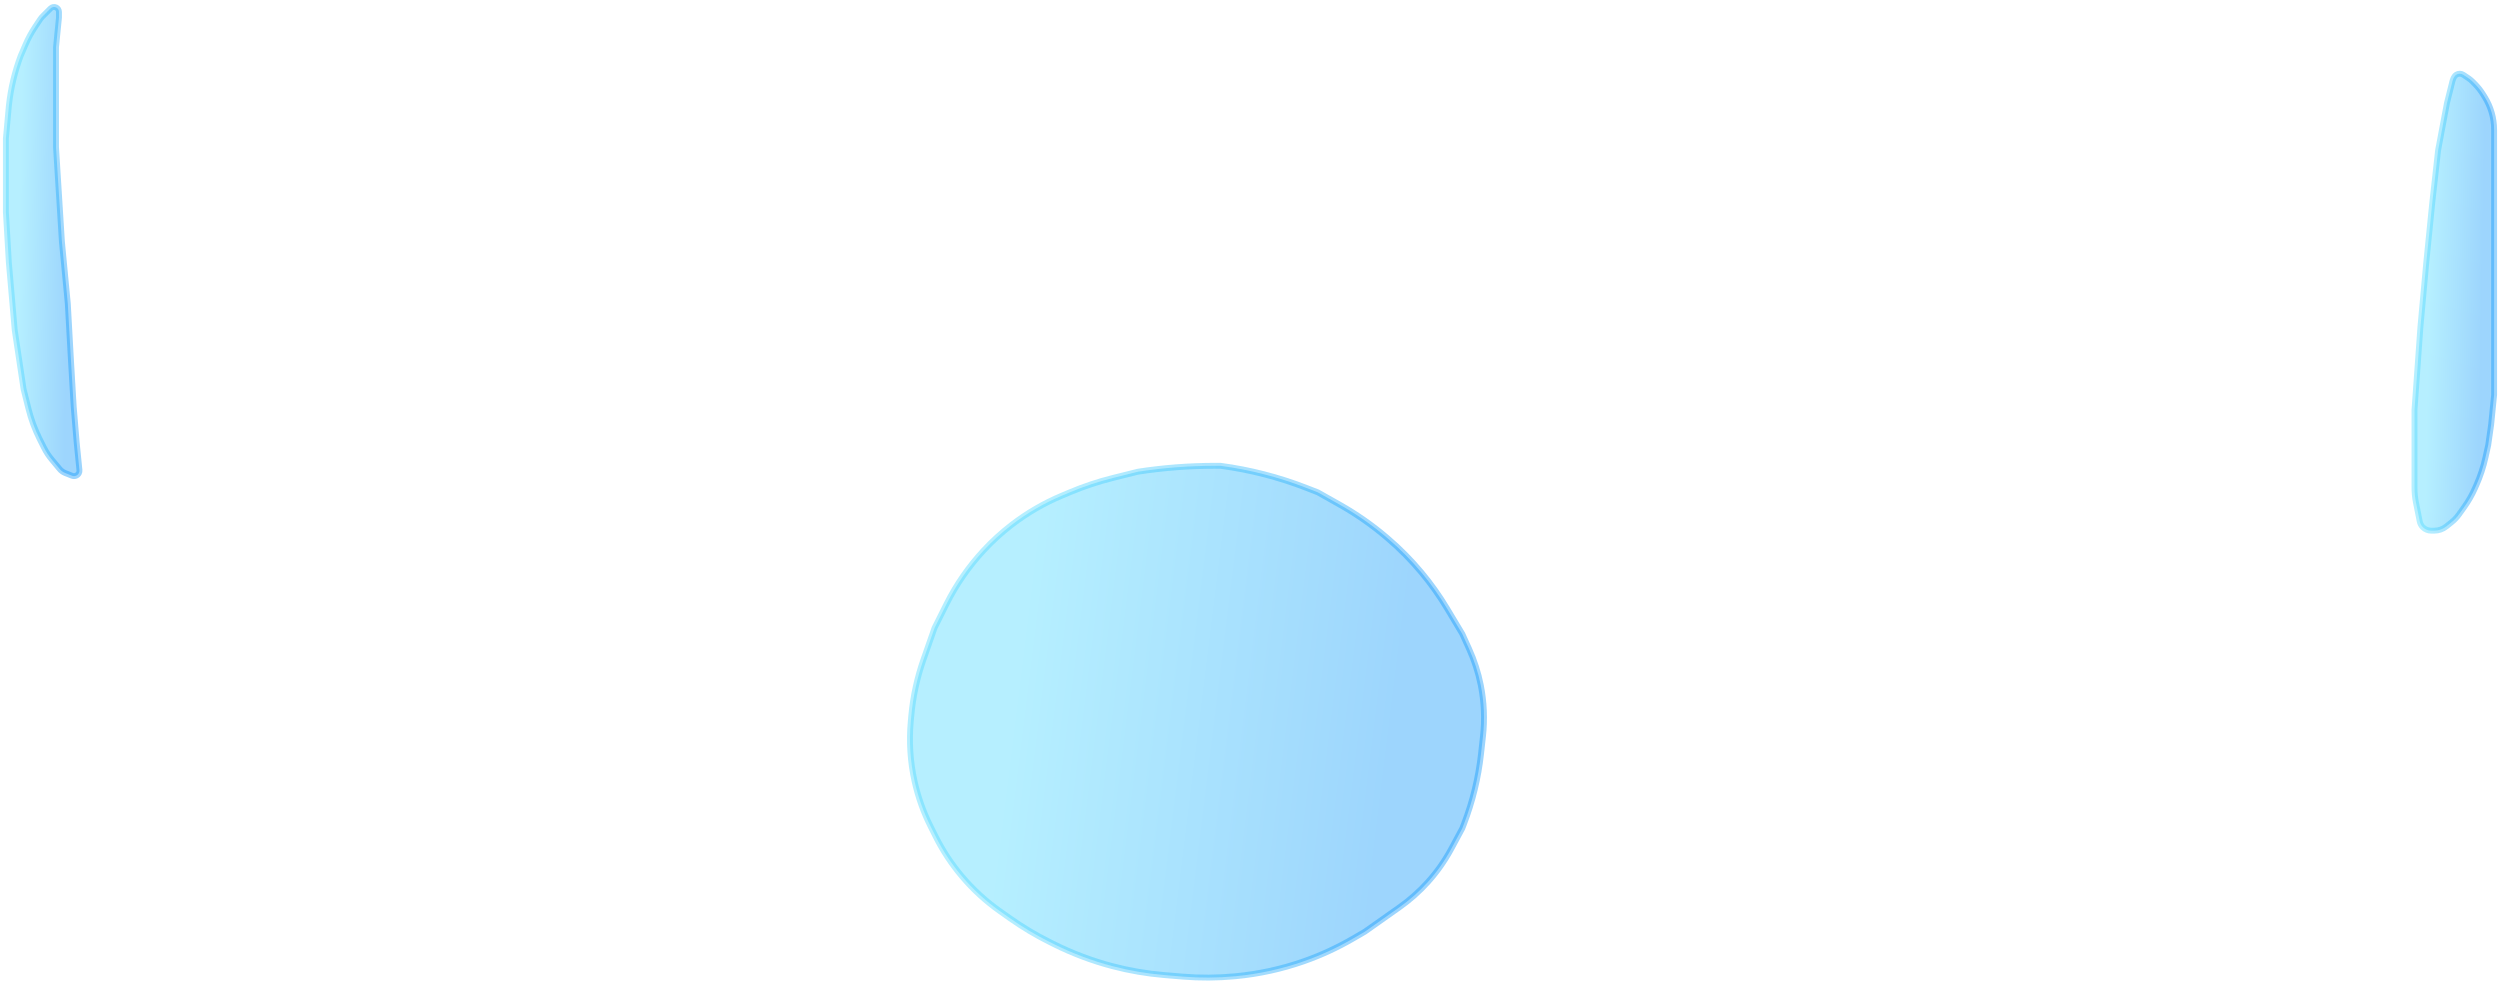 <?xml version="1.0" encoding="UTF-8"?> <svg xmlns="http://www.w3.org/2000/svg" width="424" height="167" viewBox="0 0 424 167" fill="none"> <path opacity="0.4" d="M9.538 1.269C9.217 1.108 8.829 1.171 8.574 1.426L7.242 2.758C7.081 2.919 6.937 3.095 6.81 3.284L5.962 4.557C5.322 5.517 4.771 6.534 4.317 7.594L3.5 9.5V9.5C2.504 12.156 1.842 14.926 1.528 17.746L1.5 18L1 23.5V28.5V36L1.5 44.5L2.5 56L4 66L4.841 69.364C5.279 71.116 5.907 72.815 6.715 74.43L7.451 75.901C7.816 76.631 8.264 77.317 8.786 77.944L10.128 79.554C10.372 79.847 10.685 80.074 11.039 80.216L12.21 80.684C12.657 80.863 13.165 80.669 13.38 80.239V80.239C13.459 80.083 13.491 79.908 13.473 79.734L13 75L12.5 69L12 60.5L11.5 51.5L10.5 41L9.5 25V17V8L10 3V2.016C10 1.7 9.821 1.411 9.538 1.269V1.269Z" fill="url(#paint0_linear_524_839)" stroke="url(#paint1_linear_524_839)"></path> <path opacity="0.4" d="M419.314 13.814L419.698 14.198C420.231 14.731 420.702 15.323 421.101 15.962L421.41 16.456C422.449 18.119 423 20.04 423 22V29V40V51.5V60V67L422.5 72L422 75.5L421.531 77.611C421.178 79.2 420.667 80.749 420.006 82.236L419.737 82.841C419.247 83.944 418.646 84.995 417.945 85.977L417.028 87.261C416.678 87.751 416.262 88.191 415.791 88.567L414.895 89.284C414.316 89.747 413.596 90 412.854 90H412.317C411.794 90 411.292 89.792 410.922 89.422C410.647 89.147 410.459 88.796 410.383 88.414L409.746 85.232C409.583 84.413 409.5 83.579 409.5 82.743V79V69.5L410.5 55.5L411.5 44.5L412.5 34.5L413.5 25.5L415 17.5L415.959 13.664C415.986 13.555 416.025 13.449 416.075 13.349L416.2 13.1C416.384 12.732 416.76 12.5 417.171 12.5C417.386 12.5 417.595 12.563 417.774 12.682L418.63 13.254C418.876 13.418 419.105 13.605 419.314 13.814Z" fill="url(#paint2_linear_524_839)" stroke="url(#paint3_linear_524_839)"></path> <path opacity="0.4" d="M181.456 83.492L180.059 84.08C177.032 85.355 174.182 87.014 171.579 89.016C169.863 90.336 168.246 91.817 166.777 93.408C164.289 96.103 162.167 99.165 160.527 102.446L158.5 106.5L156.614 111.889C155.542 114.951 154.851 118.134 154.558 121.365L154.466 122.369C154.157 125.769 154.377 129.196 155.118 132.529C155.704 135.166 156.611 137.722 157.819 140.138L158.656 141.811C159.881 144.262 161.394 146.557 163.164 148.648C165.047 150.874 167.205 152.851 169.587 154.532L171.337 155.767C173.443 157.254 175.658 158.579 177.963 159.732L178.733 160.117C181.903 161.701 185.227 162.954 188.654 163.856C191.546 164.617 194.499 165.125 197.479 165.373L200.547 165.629C203.51 165.876 206.489 165.858 209.449 165.576L209.609 165.561C213.522 165.188 217.375 164.344 221.085 163.045C224.022 162.017 226.853 160.711 229.54 159.143L231.5 158L237.346 153.874C239.11 152.628 240.729 151.19 242.174 149.585C243.719 147.868 245.054 145.972 246.149 143.938L248 140.5L248.287 139.753C249.756 135.933 250.729 131.941 251.181 127.874L251.515 124.865C251.836 121.972 251.709 119.047 251.139 116.193C250.714 114.071 250.048 112.005 249.152 110.035L248 107.5L245.427 103.212C244.144 101.074 242.698 99.038 241.102 97.123C239.37 95.045 237.468 93.115 235.414 91.355L235.279 91.239C232.766 89.085 230.047 87.183 227.162 85.56L223.5 83.5L221.552 82.742C216.867 80.921 211.982 79.664 207 79H206.076C201.699 79 197.327 79.334 193 80L188.73 81.067C186.247 81.688 183.815 82.499 181.456 83.492Z" fill="url(#paint4_linear_524_839)" stroke="url(#paint5_linear_524_839)"></path> <defs> <linearGradient id="paint0_linear_524_839" x1="12.122" y1="1" x2="3.91" y2="0.859" gradientUnits="userSpaceOnUse"> <stop stop-color="#0A97F9"></stop> <stop offset="1" stop-color="#48D8FF"></stop> </linearGradient> <linearGradient id="paint1_linear_524_839" x1="12.122" y1="1" x2="3.91" y2="0.859" gradientUnits="userSpaceOnUse"> <stop stop-color="#0A97F9"></stop> <stop offset="1" stop-color="#48D8FF"></stop> </linearGradient> <linearGradient id="paint2_linear_524_839" x1="421.512" y1="12.5" x2="412.644" y2="12.331" gradientUnits="userSpaceOnUse"> <stop stop-color="#0A97F9"></stop> <stop offset="1" stop-color="#48D8FF"></stop> </linearGradient> <linearGradient id="paint3_linear_524_839" x1="421.512" y1="12.5" x2="412.644" y2="12.331" gradientUnits="userSpaceOnUse"> <stop stop-color="#0A97F9"></stop> <stop offset="1" stop-color="#48D8FF"></stop> </linearGradient> <linearGradient id="paint4_linear_524_839" x1="241.195" y1="79" x2="177.764" y2="71.172" gradientUnits="userSpaceOnUse"> <stop stop-color="#0A97F9"></stop> <stop offset="1" stop-color="#48D8FF"></stop> </linearGradient> <linearGradient id="paint5_linear_524_839" x1="241.195" y1="79" x2="177.764" y2="71.172" gradientUnits="userSpaceOnUse"> <stop stop-color="#0A97F9"></stop> <stop offset="1" stop-color="#48D8FF"></stop> </linearGradient> </defs> </svg> 